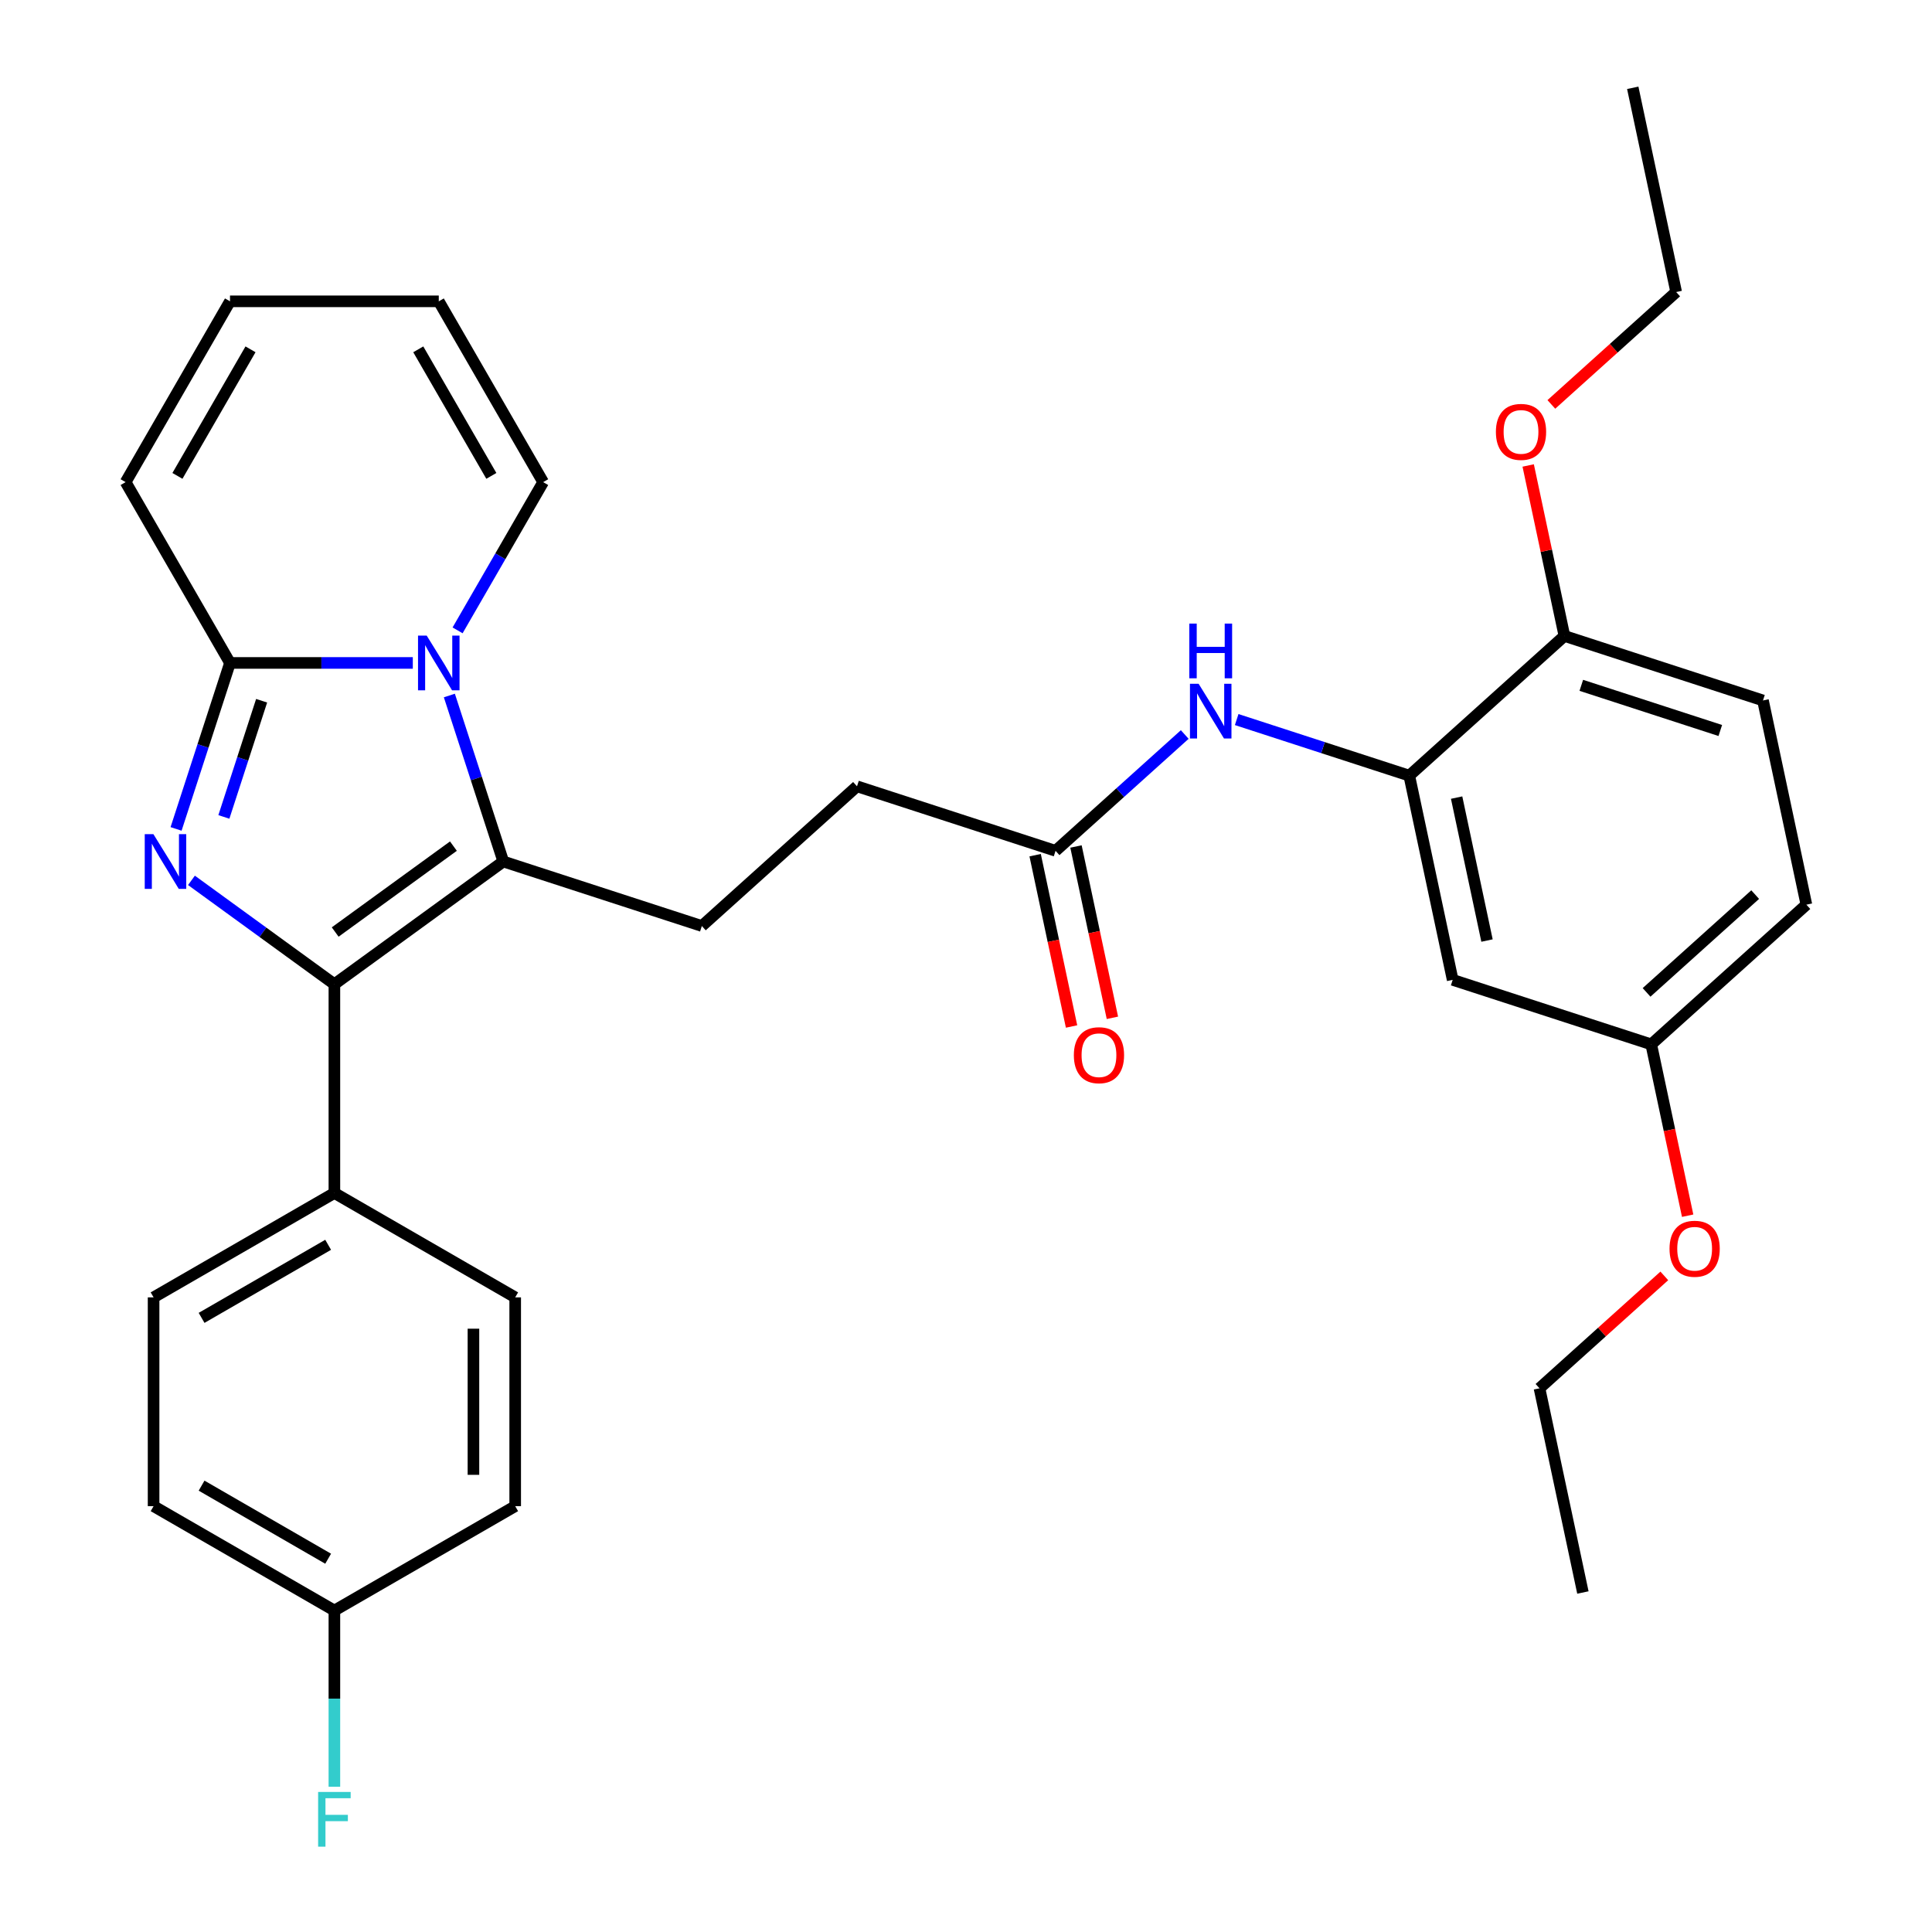 <?xml version='1.0' encoding='iso-8859-1'?>
<svg version='1.1' baseProfile='full'
              xmlns='http://www.w3.org/2000/svg'
                      xmlns:rdkit='http://www.rdkit.org/xml'
                      xmlns:xlink='http://www.w3.org/1999/xlink'
                  xml:space='preserve'
width='1000px' height='1000px' viewBox='0 0 1000 1000'>
<!-- END OF HEADER -->
<rect style='opacity:1.0;fill:#FFFFFF;stroke:none' width='1000' height='1000' x='0' y='0'> </rect>
<path class='bond-1' d='M 99.097,455.674 L 136.088,482.55' style='fill:none;fill-rule:evenodd;stroke:#0000FF;stroke-width:6px;stroke-linecap:butt;stroke-linejoin:miter;stroke-opacity:1' />
<path class='bond-1' d='M 136.088,482.55 L 173.08,509.426' style='fill:none;fill-rule:evenodd;stroke:#000000;stroke-width:6px;stroke-linecap:butt;stroke-linejoin:miter;stroke-opacity:1' />
<path class='bond-3' d='M 91.134,429.047 L 105.091,386.091' style='fill:none;fill-rule:evenodd;stroke:#0000FF;stroke-width:6px;stroke-linecap:butt;stroke-linejoin:miter;stroke-opacity:1' />
<path class='bond-3' d='M 105.091,386.091 L 119.048,343.135' style='fill:none;fill-rule:evenodd;stroke:#000000;stroke-width:6px;stroke-linecap:butt;stroke-linejoin:miter;stroke-opacity:1' />
<path class='bond-3' d='M 115.876,422.839 L 125.646,392.77' style='fill:none;fill-rule:evenodd;stroke:#0000FF;stroke-width:6px;stroke-linecap:butt;stroke-linejoin:miter;stroke-opacity:1' />
<path class='bond-3' d='M 125.646,392.77 L 135.416,362.7' style='fill:none;fill-rule:evenodd;stroke:#000000;stroke-width:6px;stroke-linecap:butt;stroke-linejoin:miter;stroke-opacity:1' />
<path class='bond-0' d='M 213.669,343.135 L 166.359,343.135' style='fill:none;fill-rule:evenodd;stroke:#0000FF;stroke-width:6px;stroke-linecap:butt;stroke-linejoin:miter;stroke-opacity:1' />
<path class='bond-0' d='M 166.359,343.135 L 119.048,343.135' style='fill:none;fill-rule:evenodd;stroke:#000000;stroke-width:6px;stroke-linecap:butt;stroke-linejoin:miter;stroke-opacity:1' />
<path class='bond-10' d='M 236.846,326.273 L 258.994,287.912' style='fill:none;fill-rule:evenodd;stroke:#0000FF;stroke-width:6px;stroke-linecap:butt;stroke-linejoin:miter;stroke-opacity:1' />
<path class='bond-10' d='M 258.994,287.912 L 281.142,249.55' style='fill:none;fill-rule:evenodd;stroke:#000000;stroke-width:6px;stroke-linecap:butt;stroke-linejoin:miter;stroke-opacity:1' />
<path class='bond-32' d='M 232.589,359.997 L 246.547,402.952' style='fill:none;fill-rule:evenodd;stroke:#0000FF;stroke-width:6px;stroke-linecap:butt;stroke-linejoin:miter;stroke-opacity:1' />
<path class='bond-32' d='M 246.547,402.952 L 260.504,445.908' style='fill:none;fill-rule:evenodd;stroke:#000000;stroke-width:6px;stroke-linecap:butt;stroke-linejoin:miter;stroke-opacity:1' />
<path class='bond-2' d='M 173.08,509.426 L 260.504,445.908' style='fill:none;fill-rule:evenodd;stroke:#000000;stroke-width:6px;stroke-linecap:butt;stroke-linejoin:miter;stroke-opacity:1' />
<path class='bond-2' d='M 173.49,482.413 L 234.687,437.951' style='fill:none;fill-rule:evenodd;stroke:#000000;stroke-width:6px;stroke-linecap:butt;stroke-linejoin:miter;stroke-opacity:1' />
<path class='bond-7' d='M 173.08,509.426 L 173.08,617.488' style='fill:none;fill-rule:evenodd;stroke:#000000;stroke-width:6px;stroke-linecap:butt;stroke-linejoin:miter;stroke-opacity:1' />
<path class='bond-6' d='M 260.504,445.908 L 363.277,479.302' style='fill:none;fill-rule:evenodd;stroke:#000000;stroke-width:6px;stroke-linecap:butt;stroke-linejoin:miter;stroke-opacity:1' />
<path class='bond-11' d='M 119.048,343.135 L 65.017,249.55' style='fill:none;fill-rule:evenodd;stroke:#000000;stroke-width:6px;stroke-linecap:butt;stroke-linejoin:miter;stroke-opacity:1' />
<path class='bond-4' d='M 729.436,401.472 L 684.77,386.959' style='fill:none;fill-rule:evenodd;stroke:#000000;stroke-width:6px;stroke-linecap:butt;stroke-linejoin:miter;stroke-opacity:1' />
<path class='bond-4' d='M 684.77,386.959 L 640.104,372.446' style='fill:none;fill-rule:evenodd;stroke:#0000FF;stroke-width:6px;stroke-linecap:butt;stroke-linejoin:miter;stroke-opacity:1' />
<path class='bond-9' d='M 729.436,401.472 L 751.903,507.173' style='fill:none;fill-rule:evenodd;stroke:#000000;stroke-width:6px;stroke-linecap:butt;stroke-linejoin:miter;stroke-opacity:1' />
<path class='bond-9' d='M 753.946,412.834 L 769.673,486.824' style='fill:none;fill-rule:evenodd;stroke:#000000;stroke-width:6px;stroke-linecap:butt;stroke-linejoin:miter;stroke-opacity:1' />
<path class='bond-12' d='M 729.436,401.472 L 809.742,329.164' style='fill:none;fill-rule:evenodd;stroke:#000000;stroke-width:6px;stroke-linecap:butt;stroke-linejoin:miter;stroke-opacity:1' />
<path class='bond-5' d='M 613.221,380.182 L 579.789,410.284' style='fill:none;fill-rule:evenodd;stroke:#0000FF;stroke-width:6px;stroke-linecap:butt;stroke-linejoin:miter;stroke-opacity:1' />
<path class='bond-5' d='M 579.789,410.284 L 546.357,440.387' style='fill:none;fill-rule:evenodd;stroke:#000000;stroke-width:6px;stroke-linecap:butt;stroke-linejoin:miter;stroke-opacity:1' />
<path class='bond-18' d='M 363.277,479.302 L 443.583,406.994' style='fill:none;fill-rule:evenodd;stroke:#000000;stroke-width:6px;stroke-linecap:butt;stroke-linejoin:miter;stroke-opacity:1' />
<path class='bond-16' d='M 173.08,617.488 L 79.495,671.519' style='fill:none;fill-rule:evenodd;stroke:#000000;stroke-width:6px;stroke-linecap:butt;stroke-linejoin:miter;stroke-opacity:1' />
<path class='bond-16' d='M 169.848,644.31 L 104.339,682.132' style='fill:none;fill-rule:evenodd;stroke:#000000;stroke-width:6px;stroke-linecap:butt;stroke-linejoin:miter;stroke-opacity:1' />
<path class='bond-17' d='M 173.08,617.488 L 266.664,671.519' style='fill:none;fill-rule:evenodd;stroke:#000000;stroke-width:6px;stroke-linecap:butt;stroke-linejoin:miter;stroke-opacity:1' />
<path class='bond-8' d='M 546.357,440.387 L 443.583,406.994' style='fill:none;fill-rule:evenodd;stroke:#000000;stroke-width:6px;stroke-linecap:butt;stroke-linejoin:miter;stroke-opacity:1' />
<path class='bond-15' d='M 535.787,442.634 L 545.211,486.973' style='fill:none;fill-rule:evenodd;stroke:#000000;stroke-width:6px;stroke-linecap:butt;stroke-linejoin:miter;stroke-opacity:1' />
<path class='bond-15' d='M 545.211,486.973 L 554.636,531.313' style='fill:none;fill-rule:evenodd;stroke:#FF0000;stroke-width:6px;stroke-linecap:butt;stroke-linejoin:miter;stroke-opacity:1' />
<path class='bond-15' d='M 556.927,438.14 L 566.351,482.48' style='fill:none;fill-rule:evenodd;stroke:#000000;stroke-width:6px;stroke-linecap:butt;stroke-linejoin:miter;stroke-opacity:1' />
<path class='bond-15' d='M 566.351,482.48 L 575.776,526.819' style='fill:none;fill-rule:evenodd;stroke:#FF0000;stroke-width:6px;stroke-linecap:butt;stroke-linejoin:miter;stroke-opacity:1' />
<path class='bond-20' d='M 751.903,507.173 L 854.677,540.566' style='fill:none;fill-rule:evenodd;stroke:#000000;stroke-width:6px;stroke-linecap:butt;stroke-linejoin:miter;stroke-opacity:1' />
<path class='bond-33' d='M 281.142,249.55 L 227.111,155.966' style='fill:none;fill-rule:evenodd;stroke:#000000;stroke-width:6px;stroke-linecap:butt;stroke-linejoin:miter;stroke-opacity:1' />
<path class='bond-33' d='M 254.32,246.319 L 216.498,180.809' style='fill:none;fill-rule:evenodd;stroke:#000000;stroke-width:6px;stroke-linecap:butt;stroke-linejoin:miter;stroke-opacity:1' />
<path class='bond-14' d='M 65.017,249.55 L 119.048,155.966' style='fill:none;fill-rule:evenodd;stroke:#000000;stroke-width:6px;stroke-linecap:butt;stroke-linejoin:miter;stroke-opacity:1' />
<path class='bond-14' d='M 91.839,246.319 L 129.661,180.809' style='fill:none;fill-rule:evenodd;stroke:#000000;stroke-width:6px;stroke-linecap:butt;stroke-linejoin:miter;stroke-opacity:1' />
<path class='bond-19' d='M 809.742,329.164 L 912.515,362.557' style='fill:none;fill-rule:evenodd;stroke:#000000;stroke-width:6px;stroke-linecap:butt;stroke-linejoin:miter;stroke-opacity:1' />
<path class='bond-19' d='M 818.479,354.728 L 890.421,378.103' style='fill:none;fill-rule:evenodd;stroke:#000000;stroke-width:6px;stroke-linecap:butt;stroke-linejoin:miter;stroke-opacity:1' />
<path class='bond-26' d='M 809.742,329.164 L 800.364,285.045' style='fill:none;fill-rule:evenodd;stroke:#000000;stroke-width:6px;stroke-linecap:butt;stroke-linejoin:miter;stroke-opacity:1' />
<path class='bond-26' d='M 800.364,285.045 L 790.986,240.925' style='fill:none;fill-rule:evenodd;stroke:#FF0000;stroke-width:6px;stroke-linecap:butt;stroke-linejoin:miter;stroke-opacity:1' />
<path class='bond-13' d='M 227.111,155.966 L 119.048,155.966' style='fill:none;fill-rule:evenodd;stroke:#000000;stroke-width:6px;stroke-linecap:butt;stroke-linejoin:miter;stroke-opacity:1' />
<path class='bond-23' d='M 79.495,671.519 L 79.495,779.582' style='fill:none;fill-rule:evenodd;stroke:#000000;stroke-width:6px;stroke-linecap:butt;stroke-linejoin:miter;stroke-opacity:1' />
<path class='bond-24' d='M 266.664,671.519 L 266.664,779.582' style='fill:none;fill-rule:evenodd;stroke:#000000;stroke-width:6px;stroke-linecap:butt;stroke-linejoin:miter;stroke-opacity:1' />
<path class='bond-24' d='M 245.052,687.729 L 245.052,763.372' style='fill:none;fill-rule:evenodd;stroke:#000000;stroke-width:6px;stroke-linecap:butt;stroke-linejoin:miter;stroke-opacity:1' />
<path class='bond-22' d='M 912.515,362.557 L 934.983,468.258' style='fill:none;fill-rule:evenodd;stroke:#000000;stroke-width:6px;stroke-linecap:butt;stroke-linejoin:miter;stroke-opacity:1' />
<path class='bond-27' d='M 854.677,540.566 L 864.102,584.906' style='fill:none;fill-rule:evenodd;stroke:#000000;stroke-width:6px;stroke-linecap:butt;stroke-linejoin:miter;stroke-opacity:1' />
<path class='bond-27' d='M 864.102,584.906 L 873.526,629.245' style='fill:none;fill-rule:evenodd;stroke:#FF0000;stroke-width:6px;stroke-linecap:butt;stroke-linejoin:miter;stroke-opacity:1' />
<path class='bond-35' d='M 854.677,540.566 L 934.983,468.258' style='fill:none;fill-rule:evenodd;stroke:#000000;stroke-width:6px;stroke-linecap:butt;stroke-linejoin:miter;stroke-opacity:1' />
<path class='bond-35' d='M 852.261,513.659 L 908.475,463.043' style='fill:none;fill-rule:evenodd;stroke:#000000;stroke-width:6px;stroke-linecap:butt;stroke-linejoin:miter;stroke-opacity:1' />
<path class='bond-21' d='M 173.08,833.613 L 266.664,779.582' style='fill:none;fill-rule:evenodd;stroke:#000000;stroke-width:6px;stroke-linecap:butt;stroke-linejoin:miter;stroke-opacity:1' />
<path class='bond-25' d='M 173.08,833.613 L 173.08,879.213' style='fill:none;fill-rule:evenodd;stroke:#000000;stroke-width:6px;stroke-linecap:butt;stroke-linejoin:miter;stroke-opacity:1' />
<path class='bond-25' d='M 173.08,879.213 L 173.08,924.814' style='fill:none;fill-rule:evenodd;stroke:#33CCCC;stroke-width:6px;stroke-linecap:butt;stroke-linejoin:miter;stroke-opacity:1' />
<path class='bond-34' d='M 173.08,833.613 L 79.495,779.582' style='fill:none;fill-rule:evenodd;stroke:#000000;stroke-width:6px;stroke-linecap:butt;stroke-linejoin:miter;stroke-opacity:1' />
<path class='bond-34' d='M 169.848,806.791 L 104.339,768.969' style='fill:none;fill-rule:evenodd;stroke:#000000;stroke-width:6px;stroke-linecap:butt;stroke-linejoin:miter;stroke-opacity:1' />
<path class='bond-28' d='M 802.976,209.326 L 835.278,180.241' style='fill:none;fill-rule:evenodd;stroke:#FF0000;stroke-width:6px;stroke-linecap:butt;stroke-linejoin:miter;stroke-opacity:1' />
<path class='bond-28' d='M 835.278,180.241 L 867.581,151.155' style='fill:none;fill-rule:evenodd;stroke:#000000;stroke-width:6px;stroke-linecap:butt;stroke-linejoin:miter;stroke-opacity:1' />
<path class='bond-29' d='M 861.443,660.405 L 829.14,689.49' style='fill:none;fill-rule:evenodd;stroke:#FF0000;stroke-width:6px;stroke-linecap:butt;stroke-linejoin:miter;stroke-opacity:1' />
<path class='bond-29' d='M 829.14,689.49 L 796.838,718.575' style='fill:none;fill-rule:evenodd;stroke:#000000;stroke-width:6px;stroke-linecap:butt;stroke-linejoin:miter;stroke-opacity:1' />
<path class='bond-30' d='M 867.581,151.155 L 845.113,45.455' style='fill:none;fill-rule:evenodd;stroke:#000000;stroke-width:6px;stroke-linecap:butt;stroke-linejoin:miter;stroke-opacity:1' />
<path class='bond-31' d='M 796.838,718.575 L 819.306,824.276' style='fill:none;fill-rule:evenodd;stroke:#000000;stroke-width:6px;stroke-linecap:butt;stroke-linejoin:miter;stroke-opacity:1' />
<path  class='atom-0' d='M 79.395 431.748
L 88.675 446.748
Q 89.595 448.228, 91.075 450.908
Q 92.555 453.588, 92.635 453.748
L 92.635 431.748
L 96.395 431.748
L 96.395 460.068
L 92.515 460.068
L 82.555 443.668
Q 81.395 441.748, 80.155 439.548
Q 78.955 437.348, 78.595 436.668
L 78.595 460.068
L 74.915 460.068
L 74.915 431.748
L 79.395 431.748
' fill='#0000FF'/>
<path  class='atom-1' d='M 220.851 328.975
L 230.131 343.975
Q 231.051 345.455, 232.531 348.135
Q 234.011 350.815, 234.091 350.975
L 234.091 328.975
L 237.851 328.975
L 237.851 357.295
L 233.971 357.295
L 224.011 340.895
Q 222.851 338.975, 221.611 336.775
Q 220.411 334.575, 220.051 333.895
L 220.051 357.295
L 216.371 357.295
L 216.371 328.975
L 220.851 328.975
' fill='#0000FF'/>
<path  class='atom-6' d='M 620.403 353.919
L 629.683 368.919
Q 630.603 370.399, 632.083 373.079
Q 633.563 375.759, 633.643 375.919
L 633.643 353.919
L 637.403 353.919
L 637.403 382.239
L 633.523 382.239
L 623.563 365.839
Q 622.403 363.919, 621.163 361.719
Q 619.963 359.519, 619.603 358.839
L 619.603 382.239
L 615.923 382.239
L 615.923 353.919
L 620.403 353.919
' fill='#0000FF'/>
<path  class='atom-6' d='M 615.583 322.767
L 619.423 322.767
L 619.423 334.807
L 633.903 334.807
L 633.903 322.767
L 637.743 322.767
L 637.743 351.087
L 633.903 351.087
L 633.903 338.007
L 619.423 338.007
L 619.423 351.087
L 615.583 351.087
L 615.583 322.767
' fill='#0000FF'/>
<path  class='atom-16' d='M 555.824 546.168
Q 555.824 539.368, 559.184 535.568
Q 562.544 531.768, 568.824 531.768
Q 575.104 531.768, 578.464 535.568
Q 581.824 539.368, 581.824 546.168
Q 581.824 553.048, 578.424 556.968
Q 575.024 560.848, 568.824 560.848
Q 562.584 560.848, 559.184 556.968
Q 555.824 553.088, 555.824 546.168
M 568.824 557.648
Q 573.144 557.648, 575.464 554.768
Q 577.824 551.848, 577.824 546.168
Q 577.824 540.608, 575.464 537.808
Q 573.144 534.968, 568.824 534.968
Q 564.504 534.968, 562.144 537.768
Q 559.824 540.568, 559.824 546.168
Q 559.824 551.888, 562.144 554.768
Q 564.504 557.648, 568.824 557.648
' fill='#FF0000'/>
<path  class='atom-26' d='M 164.66 927.515
L 181.5 927.515
L 181.5 930.755
L 168.46 930.755
L 168.46 939.355
L 180.06 939.355
L 180.06 942.635
L 168.46 942.635
L 168.46 955.835
L 164.66 955.835
L 164.66 927.515
' fill='#33CCCC'/>
<path  class='atom-27' d='M 774.275 223.543
Q 774.275 216.743, 777.635 212.943
Q 780.995 209.143, 787.275 209.143
Q 793.555 209.143, 796.915 212.943
Q 800.275 216.743, 800.275 223.543
Q 800.275 230.423, 796.875 234.343
Q 793.475 238.223, 787.275 238.223
Q 781.035 238.223, 777.635 234.343
Q 774.275 230.463, 774.275 223.543
M 787.275 235.023
Q 791.595 235.023, 793.915 232.143
Q 796.275 229.223, 796.275 223.543
Q 796.275 217.983, 793.915 215.183
Q 791.595 212.343, 787.275 212.343
Q 782.955 212.343, 780.595 215.143
Q 778.275 217.943, 778.275 223.543
Q 778.275 229.263, 780.595 232.143
Q 782.955 235.023, 787.275 235.023
' fill='#FF0000'/>
<path  class='atom-28' d='M 864.144 646.347
Q 864.144 639.547, 867.504 635.747
Q 870.864 631.947, 877.144 631.947
Q 883.424 631.947, 886.784 635.747
Q 890.144 639.547, 890.144 646.347
Q 890.144 653.227, 886.744 657.147
Q 883.344 661.027, 877.144 661.027
Q 870.904 661.027, 867.504 657.147
Q 864.144 653.267, 864.144 646.347
M 877.144 657.827
Q 881.464 657.827, 883.784 654.947
Q 886.144 652.027, 886.144 646.347
Q 886.144 640.787, 883.784 637.987
Q 881.464 635.147, 877.144 635.147
Q 872.824 635.147, 870.464 637.947
Q 868.144 640.747, 868.144 646.347
Q 868.144 652.067, 870.464 654.947
Q 872.824 657.827, 877.144 657.827
' fill='#FF0000'/>
</svg>
